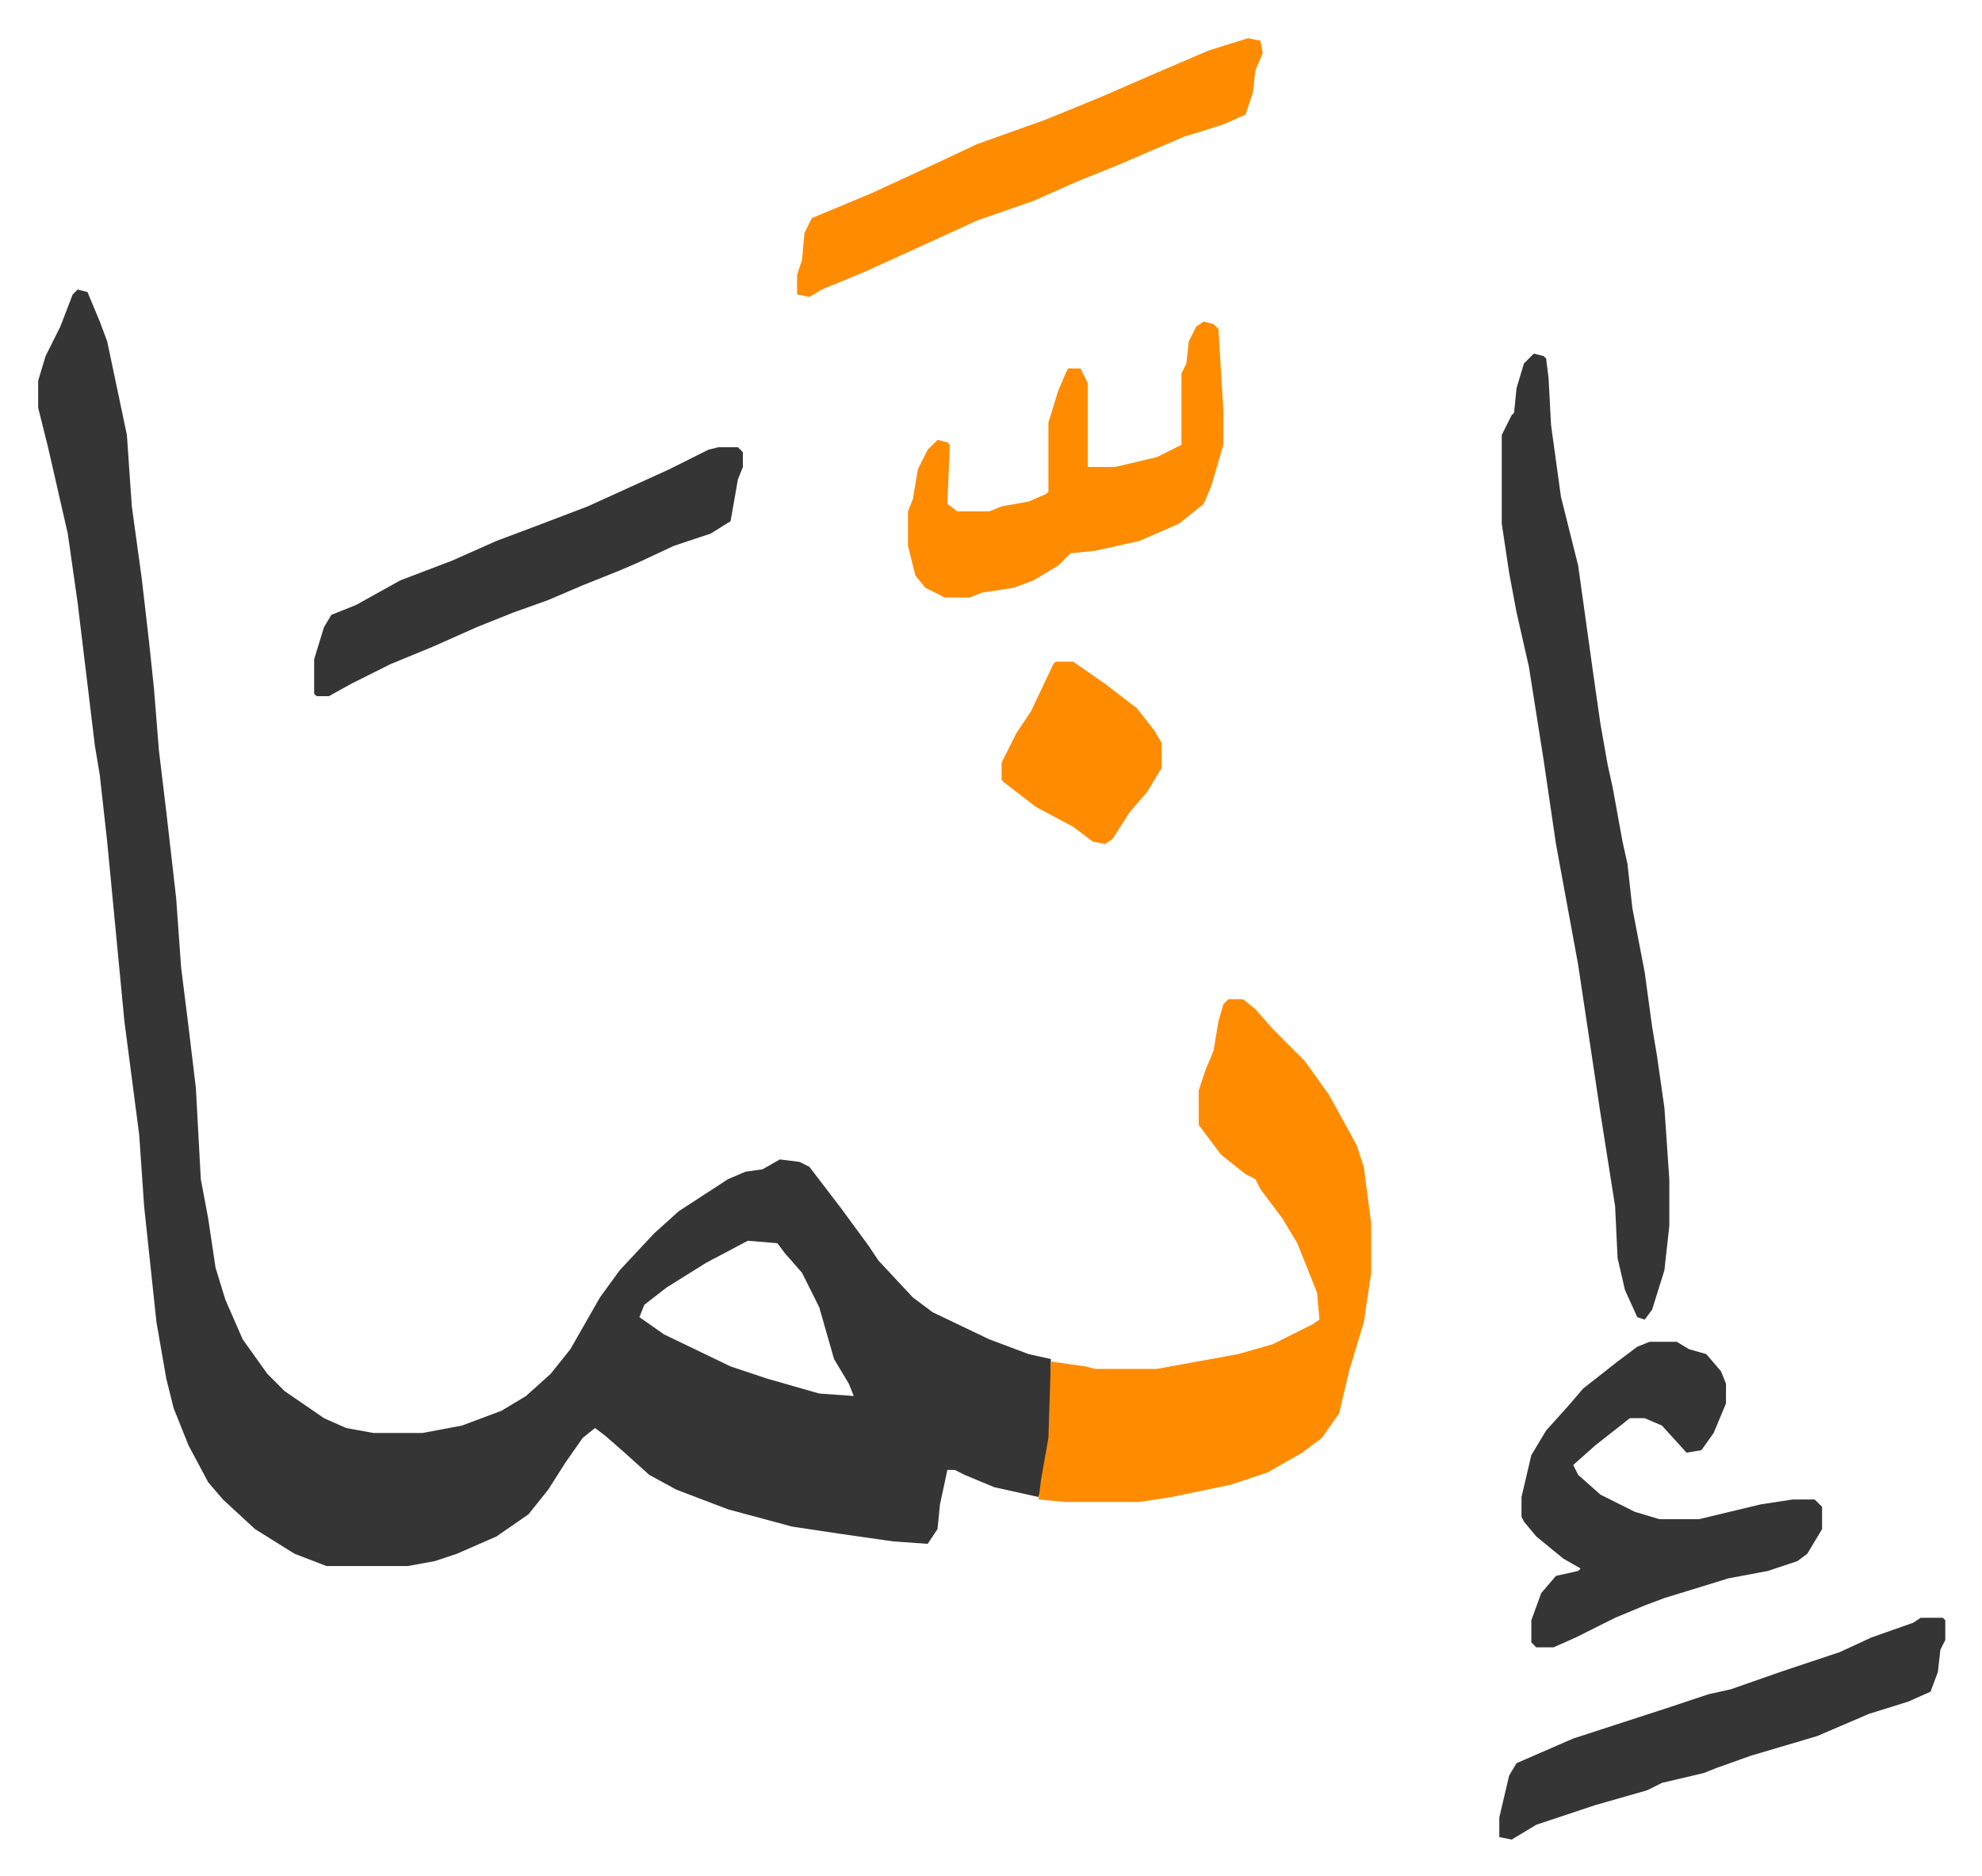 <svg xmlns="http://www.w3.org/2000/svg" viewBox="-15.5 349.5 804.4 761.4">
    <path fill="#353535" id="rule_normal" d="m16 467 4 1 5 12 3 8 8 38 2 29 4 29 3 26 2 19 2 25 3 25 4 35 2 28 3 24 3 25 2 37 3 16 3 20 4 13 7 16 10 14 7 7 16 11 9 4 11 2h20l16-3 16-6 10-6 10-9 8-10 12-21 8-11 14-15 10-9 20-13 7-3 7-1 7-4 8 1 4 2 13 17 11 15 4 6 14 15 8 6 23 11 16 6 9 2v32l-3 17-2 7-18-4-12-5-4-2h-3l-3 14-1 10-4 6-14-1-21-3-20-3-26-7-21-8-11-6-10-9-8-7-4-3-5 4-7 10-7 11-8 10-13 9-16 7-9 3-11 2h-33l-13-5-16-10-13-12-6-7-8-15-6-15-3-12-4-23-5-47-2-29-6-46-7-73-3-27-2-12-7-58-4-28-8-35-4-16v-11l3-10 6-12 5-13zm272 386-17 9-16 10-9 7-2 5 10 7 27 13 15 5 21 6 14 1-2-5-6-10-6-21-7-14-7-8-3-4z"/>
    <path fill="#ff8c00" id="rule_ghunnah_2_wowels" d="M483 755h6l5 4 7 8 13 13 10 14 11 20 3 9 3 23v20l-3 20-6 20-4 17-7 10-8 6-14 8-15 5-24 5-13 2h-30l-11-1 1-8 3-17 1-31 14 2 4 1h25l33-6 14-4 16-8 3-2-1-11-8-20-6-10-9-12-2-4-4-2-10-8-9-12v-14l3-9 3-7 2-12 2-7z"/>
    <path fill="#353535" id="rule_normal" d="m607 493 4 1 1 1 1 8 1 19 4 29 7 28 6 43 3 21 3 17 2 9 4 22 2 9 2 18 5 26 3 22 2 12 3 21 2 29v19l-2 18-5 16-3 4-3-1-5-11-3-13-1-21-6-38-9-60-9-49-5-34-6-38-5-22-3-16-3-20v-36l4-8 1-1 1-10 3-10zm47 401h11l5 3 7 2 6 7 2 5v8l-5 12-5 7-6 1-10-11-7-3h-6l-14 11-9 8 2 4 9 8 14 7 10 3h16l25-6 13-2h9l3 3v9l-6 10-4 3-12 4-16 3-26 8-8 3-12 5-16 8-9 4h-7l-2-2v-9l4-11 6-7 9-2 1-1-7-4-11-9-5-6-1-2v-8l4-17 6-10 9-10 6-7 14-11 8-6z"/>
    <path fill="#ff8c00" id="rule_ghunnah_2_wowels" d="m491 365 5 1 1 5-3 7-1 9-3 9-9 4-16 5-28 12-15 6-18 8-23 8-24 11-22 10-17 7-5 3-5-1v-8l2-6 1-11 3-6 24-10 26-12 17-8 28-10 22-9 23-10 21-9zm-18 115 4 1 2 2 2 33v14l-5 17-3 7-10 8-16 7-18 4-10 1-5 5-10 6-8 3-13 2-5 2h-10l-8-4-4-5-3-12v-14l2-5 2-12 4-8 4-4 4 1 1 1-1 24 4 3h13l5-2 11-2 7-3 1-1v-28l4-13 3-7 1-2h5l3 6v34h11l17-4 10-5v-29l2-4 1-9 3-6z"/>
    <path fill="#353535" id="rule_normal" d="M276 531h8l2 2v6l-2 5-3 17-8 5-15 5-15 7-7 3-15 6-14 6-14 5-15 6-18 8-17 7-16 8-9 5h-5l-1-1v-14l4-13 3-5 10-4 18-10 21-8 18-8 16-6 21-8 33-15 16-8zm488 475h9l1 1v8l-2 4-1 9-3 8-9 4-16 5-21 9-27 8-14 5-5 2-17 4-6 3-21 6-24 8-10 6-5-1v-8l4-17 3-5 23-10 40-13 15-5 9-2 20-7 24-8 13-6 17-6z"/>
    <path fill="#ff8c00" id="rule_ghunnah_2_wowels" d="M413 618h7l13 9 13 10 7 9 3 5v10l-6 10-7 8-7 11-3 2-5-1-8-6-15-8-13-10-1-1v-7l6-12 6-9 9-19z"/>
</svg>
